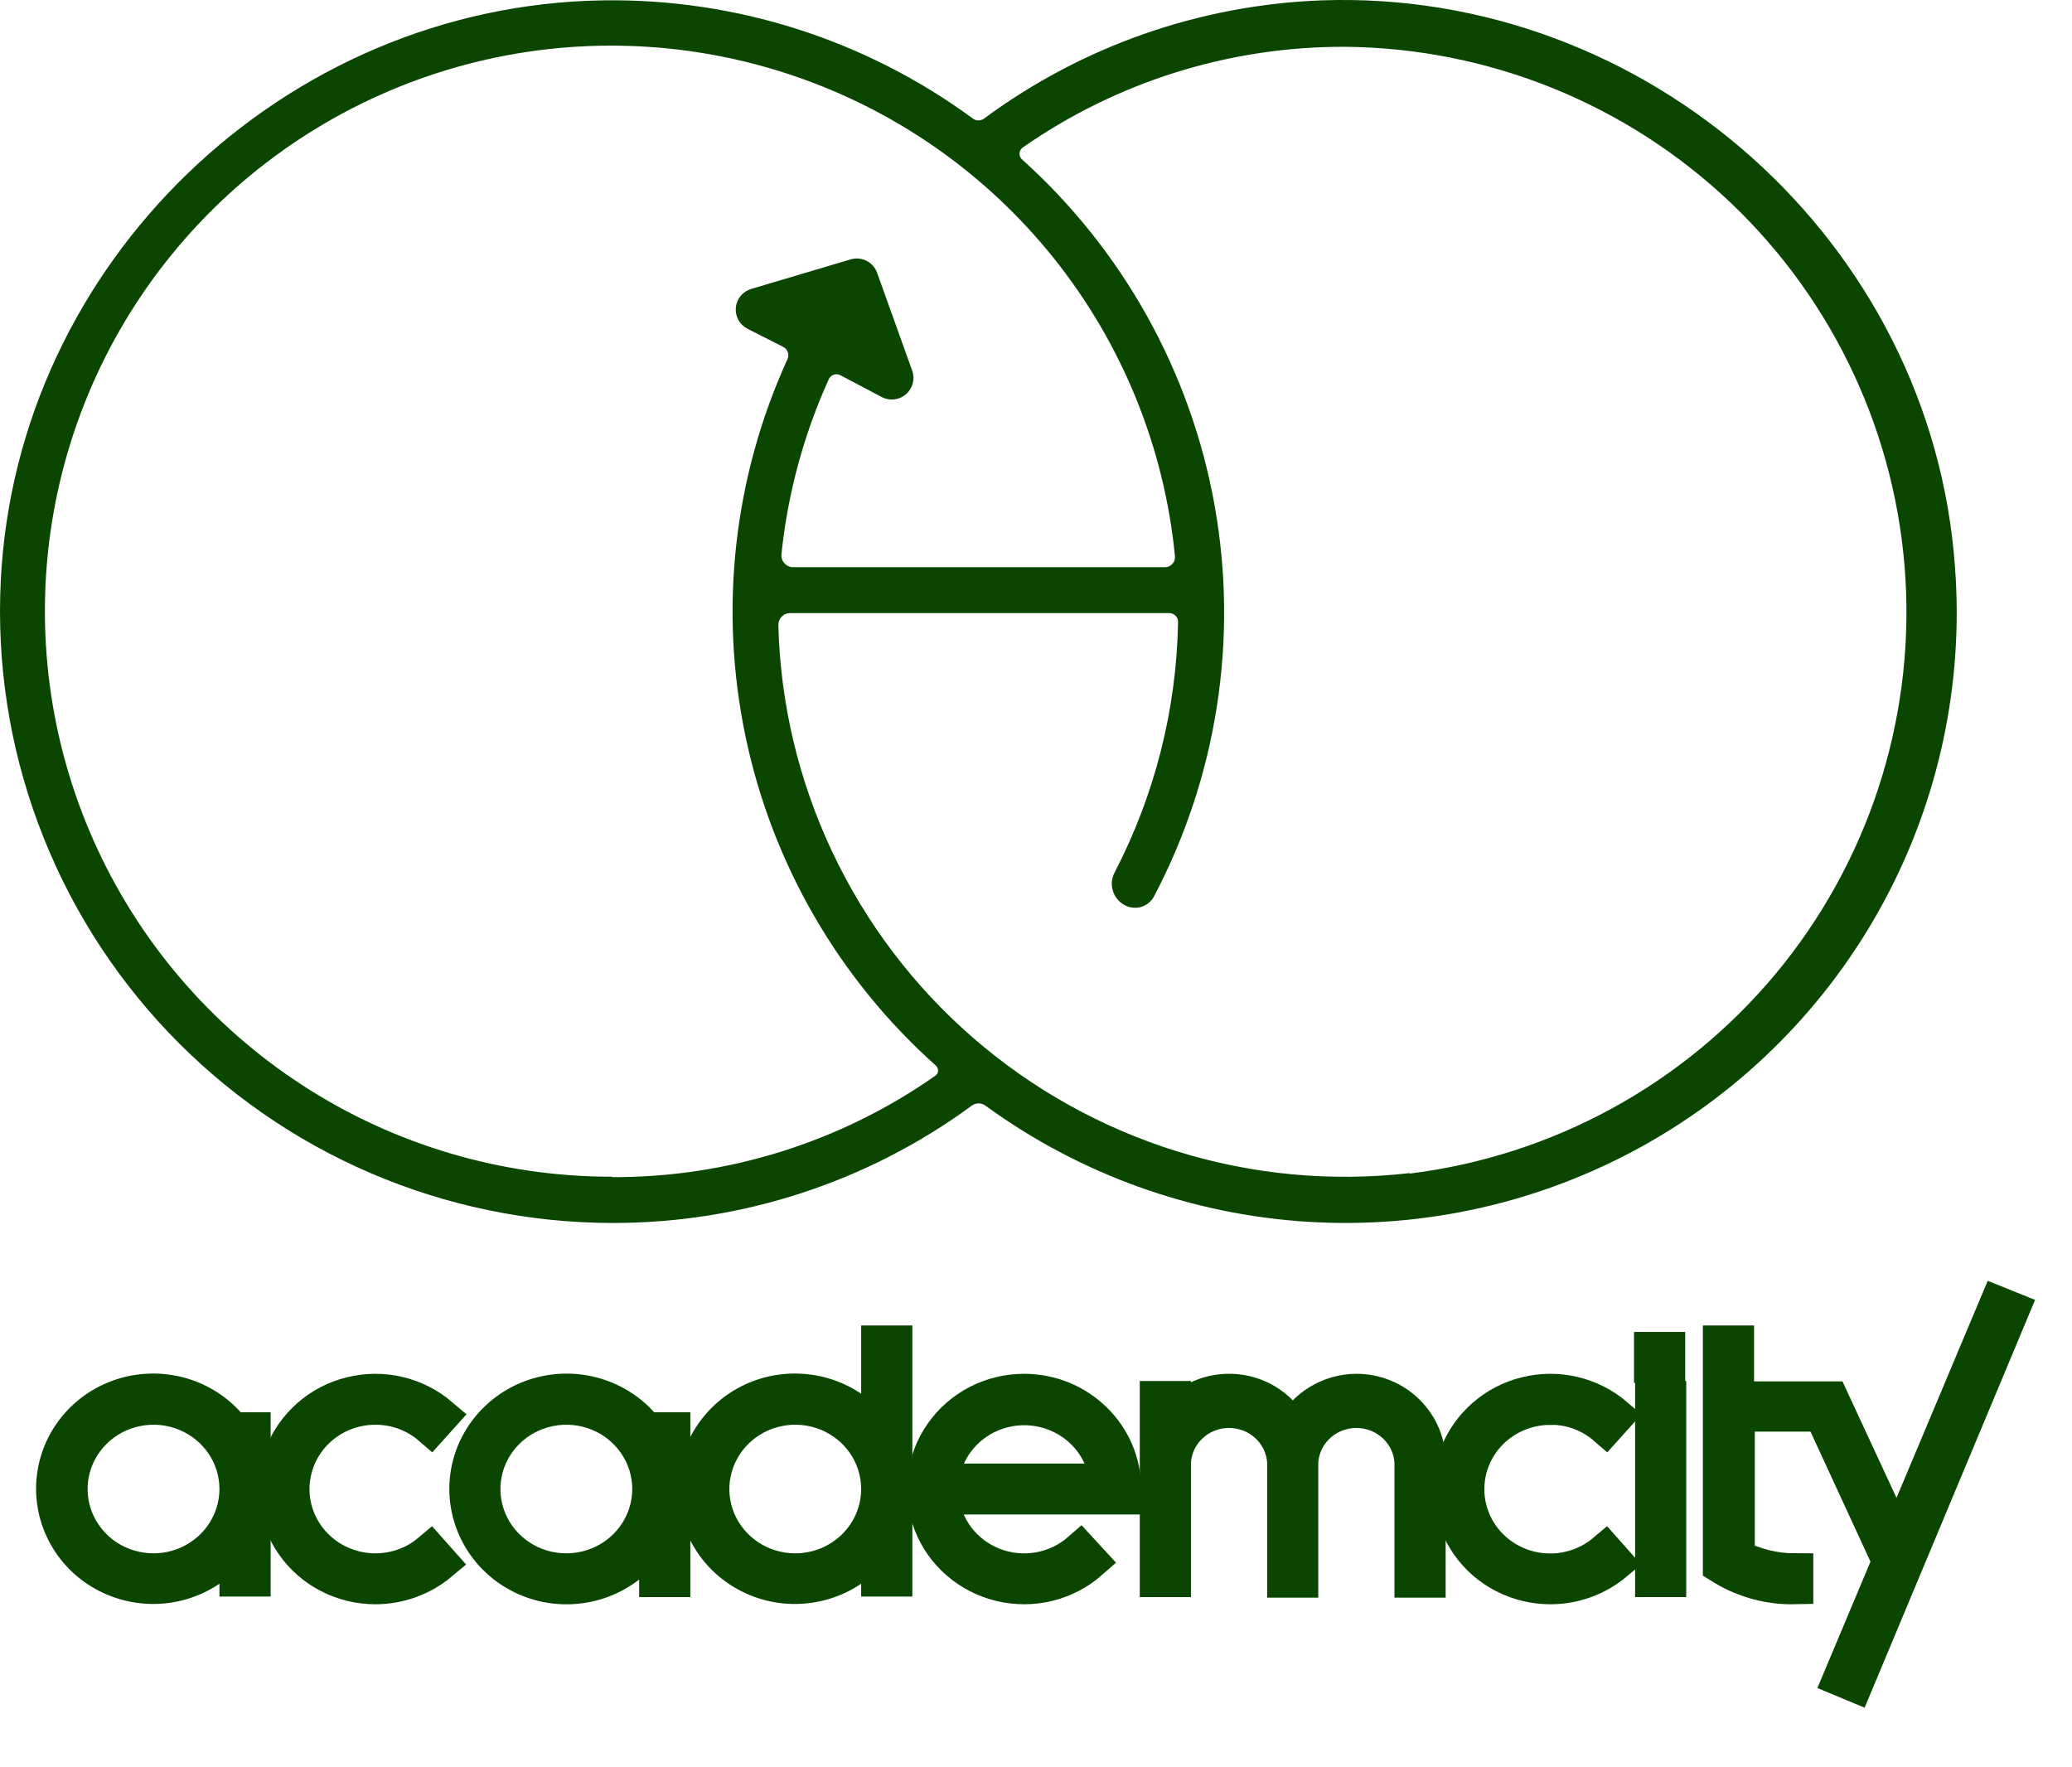 <svg width="34" height="29" viewBox="0 0 34 29" fill="none" xmlns="http://www.w3.org/2000/svg">
<path d="M21.687 0.006C19.688 0.08 17.758 0.756 16.15 1.944C16.123 1.965 16.09 1.976 16.056 1.976C16.022 1.976 15.989 1.965 15.962 1.944C14.205 0.653 12.073 -0.028 9.892 0.006C4.659 0.087 0.273 4.306 0.013 9.524C-0.056 10.882 0.153 12.24 0.627 13.515C1.1 14.791 1.828 15.957 2.766 16.943C3.704 17.929 4.833 18.714 6.084 19.251C7.336 19.788 8.683 20.066 10.045 20.068C12.168 20.073 14.236 19.398 15.946 18.143C15.979 18.119 16.018 18.106 16.059 18.106C16.099 18.106 16.139 18.119 16.171 18.143C17.718 19.27 19.556 19.932 21.467 20.049C23.378 20.166 25.283 19.734 26.956 18.805C28.63 17.875 30.001 16.486 30.909 14.803C31.817 13.12 32.224 11.212 32.08 9.305C31.7 3.969 27.032 -0.183 21.687 0.006ZM10.041 19.309C8.241 19.311 6.479 18.791 4.969 17.812C3.46 16.834 2.267 15.438 1.537 13.796C0.806 12.153 0.569 10.334 0.854 8.559C1.139 6.784 1.934 5.131 3.143 3.799C4.351 2.467 5.921 1.514 7.662 1.055C9.402 0.597 11.239 0.654 12.947 1.218C14.656 1.782 16.165 2.829 17.289 4.233C18.413 5.637 19.105 7.336 19.28 9.125C19.282 9.147 19.28 9.17 19.274 9.191C19.267 9.212 19.256 9.232 19.241 9.249C19.227 9.266 19.209 9.28 19.189 9.29C19.169 9.3 19.147 9.305 19.125 9.307H13.014C12.987 9.307 12.96 9.301 12.936 9.29C12.911 9.279 12.889 9.262 12.871 9.242C12.853 9.222 12.839 9.198 12.831 9.172C12.823 9.147 12.82 9.119 12.823 9.093C12.926 8.1 13.188 7.131 13.6 6.222C13.607 6.205 13.618 6.19 13.632 6.178C13.646 6.165 13.662 6.155 13.68 6.149C13.697 6.143 13.716 6.14 13.734 6.141C13.753 6.143 13.771 6.147 13.788 6.156L14.476 6.519C14.539 6.55 14.61 6.562 14.681 6.553C14.751 6.543 14.816 6.514 14.869 6.467C14.922 6.42 14.96 6.358 14.978 6.29C14.996 6.222 14.993 6.15 14.969 6.083L14.393 4.477C14.363 4.391 14.3 4.321 14.22 4.28C14.139 4.239 14.045 4.231 13.959 4.256L12.325 4.742C12.257 4.762 12.197 4.802 12.152 4.857C12.107 4.912 12.08 4.979 12.074 5.049C12.068 5.12 12.083 5.191 12.117 5.252C12.152 5.314 12.204 5.364 12.268 5.396L12.85 5.691C12.887 5.709 12.915 5.741 12.928 5.78C12.941 5.819 12.938 5.862 12.92 5.898C12.036 7.837 11.796 10.008 12.235 12.092C12.673 14.177 13.767 16.067 15.358 17.487C15.37 17.498 15.379 17.511 15.385 17.525C15.392 17.54 15.394 17.556 15.393 17.572C15.393 17.588 15.388 17.603 15.38 17.617C15.372 17.631 15.361 17.643 15.348 17.652C13.796 18.741 11.943 19.323 10.045 19.316L10.041 19.309ZM23.13 19.25C21.847 19.397 20.548 19.275 19.315 18.893C18.082 18.51 16.942 17.876 15.968 17.03C14.994 16.185 14.207 15.146 13.657 13.979C13.106 12.813 12.805 11.546 12.772 10.257C12.772 10.231 12.777 10.206 12.786 10.182C12.796 10.158 12.81 10.136 12.828 10.118C12.846 10.1 12.867 10.085 12.891 10.075C12.915 10.065 12.941 10.06 12.966 10.06H19.185C19.205 10.06 19.225 10.064 19.243 10.072C19.262 10.08 19.278 10.091 19.292 10.106C19.306 10.121 19.316 10.138 19.323 10.156C19.33 10.175 19.333 10.195 19.331 10.215C19.305 11.643 18.949 13.046 18.291 14.315C18.242 14.406 18.231 14.514 18.26 14.613C18.289 14.713 18.356 14.797 18.446 14.848C18.487 14.872 18.532 14.887 18.579 14.893C18.626 14.899 18.674 14.896 18.72 14.883C18.765 14.871 18.808 14.849 18.845 14.819C18.882 14.79 18.913 14.753 18.935 14.712C19.972 12.743 20.323 10.485 19.931 8.294C19.539 6.104 18.428 4.107 16.772 2.617C16.758 2.605 16.747 2.589 16.739 2.572C16.732 2.554 16.729 2.535 16.73 2.516C16.731 2.497 16.736 2.479 16.745 2.462C16.755 2.446 16.768 2.431 16.783 2.42C18.331 1.34 20.174 0.763 22.063 0.768C24.422 0.786 26.685 1.7 28.395 3.323C30.104 4.946 31.131 7.158 31.268 9.51C31.404 11.861 30.64 14.177 29.131 15.987C27.621 17.797 25.478 18.966 23.137 19.257L23.13 19.25Z" fill="#0A4600"/>
<path d="M16.806 22.843C16.543 22.843 16.284 22.905 16.051 23.025C15.818 23.145 15.619 23.319 15.47 23.531C15.32 23.743 15.226 23.988 15.195 24.244C15.163 24.5 15.196 24.76 15.29 25.001C15.383 25.242 15.535 25.457 15.732 25.627C15.93 25.798 16.166 25.919 16.422 25.98C16.677 26.04 16.944 26.04 17.199 25.977C17.454 25.914 17.689 25.792 17.885 25.62L17.725 25.446C17.534 25.613 17.299 25.725 17.046 25.769C16.794 25.813 16.534 25.787 16.296 25.694C16.058 25.601 15.851 25.445 15.698 25.243C15.546 25.041 15.453 24.802 15.431 24.552H18.427V24.434C18.427 24.012 18.257 23.607 17.952 23.309C17.648 23.011 17.236 22.843 16.806 22.843ZM15.431 24.316C15.463 23.98 15.622 23.668 15.877 23.44C16.131 23.213 16.463 23.087 16.807 23.087C17.151 23.087 17.483 23.213 17.737 23.44C17.992 23.668 18.151 23.98 18.183 24.316H15.431Z" fill="#0A4600" stroke="#0A4600" stroke-width="0.6"/>
<path d="M6.161 23.079C6.494 23.078 6.817 23.197 7.067 23.413L7.226 23.236C7.028 23.067 6.792 22.947 6.537 22.887C6.282 22.827 6.016 22.829 5.762 22.892C5.508 22.954 5.273 23.077 5.078 23.248C4.882 23.42 4.732 23.635 4.64 23.876C4.548 24.117 4.517 24.376 4.55 24.631C4.582 24.886 4.677 25.13 4.827 25.341C4.976 25.552 5.175 25.725 5.408 25.844C5.64 25.963 5.899 26.025 6.161 26.025C6.549 26.024 6.924 25.888 7.219 25.641L7.06 25.462C6.891 25.605 6.69 25.705 6.473 25.754C6.255 25.804 6.029 25.801 5.814 25.746C5.598 25.691 5.399 25.586 5.234 25.44C5.068 25.293 4.942 25.11 4.864 24.905C4.787 24.7 4.761 24.479 4.79 24.262C4.818 24.046 4.899 23.839 5.026 23.659C5.154 23.48 5.323 23.334 5.521 23.232C5.718 23.131 5.938 23.078 6.161 23.079Z" fill="#0A4600" stroke="#0A4600" stroke-width="0.6"/>
<path d="M25.442 23.079C25.775 23.078 26.098 23.197 26.348 23.413L26.507 23.236C26.309 23.067 26.073 22.947 25.818 22.887C25.563 22.827 25.297 22.829 25.043 22.892C24.789 22.954 24.554 23.077 24.359 23.248C24.163 23.42 24.013 23.635 23.921 23.876C23.829 24.117 23.798 24.376 23.831 24.631C23.863 24.886 23.958 25.13 24.108 25.341C24.257 25.552 24.456 25.725 24.689 25.844C24.921 25.963 25.18 26.025 25.442 26.025C25.83 26.024 26.205 25.888 26.5 25.641L26.341 25.462C26.172 25.605 25.971 25.706 25.753 25.756C25.536 25.806 25.31 25.803 25.094 25.749C24.878 25.694 24.678 25.589 24.513 25.443C24.347 25.296 24.22 25.113 24.143 24.907C24.065 24.702 24.04 24.482 24.068 24.265C24.096 24.047 24.177 23.84 24.305 23.661C24.433 23.481 24.603 23.335 24.801 23.234C24.999 23.133 25.219 23.081 25.442 23.081V23.079Z" fill="#0A4600" stroke="#0A4600" stroke-width="0.6"/>
<path d="M22.258 22.843C22.04 22.844 21.826 22.905 21.641 23.02C21.456 23.134 21.307 23.297 21.212 23.49C21.127 23.314 20.997 23.162 20.834 23.049C20.671 22.936 20.481 22.867 20.283 22.848C20.084 22.829 19.884 22.86 19.702 22.939C19.52 23.019 19.362 23.143 19.243 23.3V22.961H19.003V25.907H19.243V23.994C19.255 23.761 19.358 23.542 19.53 23.382C19.702 23.221 19.93 23.132 20.168 23.132C20.405 23.132 20.634 23.221 20.806 23.382C20.978 23.542 21.08 23.761 21.093 23.994V25.916H21.332V23.994C21.344 23.761 21.447 23.542 21.619 23.382C21.791 23.221 22.02 23.132 22.257 23.132C22.494 23.132 22.723 23.221 22.895 23.382C23.067 23.542 23.17 23.761 23.182 23.994V25.916H23.422V23.994C23.423 23.843 23.394 23.694 23.336 23.554C23.278 23.415 23.192 23.288 23.084 23.181C22.976 23.074 22.848 22.989 22.706 22.931C22.564 22.873 22.412 22.843 22.258 22.843Z" fill="#0A4600" stroke="#0A4600" stroke-width="0.6"/>
<path d="M27.37 22.961H27.131V25.907H27.37V22.961Z" fill="#0A4600" stroke="#0A4600" stroke-width="0.6"/>
<path d="M32.779 21.406L31.134 25.321L30.042 22.968H28.483V22.05H28.243V25.688L28.296 25.721C28.645 25.929 29.047 26.034 29.455 26.025V25.789C29.12 25.789 28.791 25.708 28.495 25.554V23.192H29.901L31.021 25.62L30.215 27.538L30.436 27.63L33 21.495L32.779 21.406Z" fill="#0A4600" stroke="#0A4600" stroke-width="0.6"/>
<path d="M3.901 23.606C3.717 23.308 3.44 23.078 3.111 22.95C2.782 22.823 2.419 22.804 2.078 22.897C1.737 22.99 1.436 23.191 1.222 23.467C1.008 23.744 0.892 24.082 0.892 24.429C0.892 24.777 1.008 25.114 1.222 25.391C1.436 25.668 1.737 25.868 2.078 25.961C2.419 26.055 2.782 26.036 3.111 25.908C3.44 25.78 3.717 25.55 3.901 25.253V25.898H4.141V23.474H3.901V23.606ZM2.519 25.789C2.246 25.789 1.979 25.71 1.751 25.561C1.524 25.412 1.347 25.2 1.243 24.953C1.138 24.705 1.111 24.433 1.164 24.169C1.217 23.907 1.349 23.665 1.542 23.476C1.735 23.286 1.982 23.157 2.25 23.105C2.518 23.052 2.795 23.079 3.048 23.182C3.3 23.284 3.516 23.458 3.668 23.681C3.82 23.904 3.901 24.166 3.901 24.434C3.9 24.793 3.754 25.138 3.495 25.392C3.236 25.646 2.885 25.789 2.519 25.789Z" fill="#0A4600" stroke="#0A4600" stroke-width="0.6"/>
<path d="M10.788 23.801C10.639 23.464 10.378 23.188 10.046 23.019C9.715 22.85 9.334 22.799 8.968 22.873C8.602 22.947 8.274 23.143 8.038 23.427C7.802 23.711 7.673 24.066 7.673 24.433C7.673 24.799 7.802 25.154 8.038 25.439C8.274 25.723 8.602 25.919 8.968 25.993C9.334 26.067 9.715 26.015 10.046 25.846C10.378 25.677 10.639 25.401 10.788 25.064V25.907H11.028V23.474H10.788V23.801ZM9.293 25.789C9.02 25.789 8.753 25.71 8.526 25.561C8.298 25.412 8.121 25.2 8.017 24.953C7.912 24.705 7.885 24.432 7.938 24.169C7.991 23.907 8.123 23.665 8.316 23.476C8.509 23.286 8.756 23.157 9.024 23.105C9.292 23.052 9.57 23.079 9.822 23.182C10.075 23.284 10.29 23.458 10.442 23.681C10.594 23.904 10.675 24.166 10.675 24.434C10.674 24.793 10.529 25.137 10.27 25.392C10.011 25.646 9.66 25.789 9.293 25.789Z" fill="#0A4600" stroke="#0A4600" stroke-width="0.6"/>
<path d="M14.431 23.606C14.248 23.308 13.971 23.078 13.641 22.95C13.312 22.823 12.949 22.804 12.608 22.897C12.267 22.991 11.967 23.191 11.753 23.468C11.539 23.744 11.423 24.082 11.423 24.429C11.423 24.777 11.539 25.114 11.753 25.391C11.967 25.668 12.267 25.868 12.608 25.962C12.949 26.055 13.312 26.036 13.641 25.908C13.971 25.78 14.248 25.55 14.431 25.253V25.898H14.671V22.05H14.431V23.606ZM13.05 25.789C12.777 25.789 12.509 25.71 12.282 25.561C12.055 25.412 11.878 25.2 11.773 24.953C11.669 24.705 11.641 24.433 11.695 24.17C11.748 23.907 11.88 23.665 12.073 23.476C12.266 23.286 12.512 23.157 12.78 23.105C13.048 23.052 13.326 23.079 13.579 23.182C13.831 23.284 14.047 23.458 14.199 23.681C14.35 23.904 14.431 24.166 14.431 24.434C14.431 24.793 14.285 25.138 14.026 25.392C13.767 25.646 13.416 25.789 13.05 25.789Z" fill="#0A4600" stroke="#0A4600" stroke-width="0.6"/>
<path d="M27.353 22.156H27.113V22.392H27.353V22.156Z" fill="#0A4600" stroke="#0A4600" stroke-width="0.6"/>
</svg>
